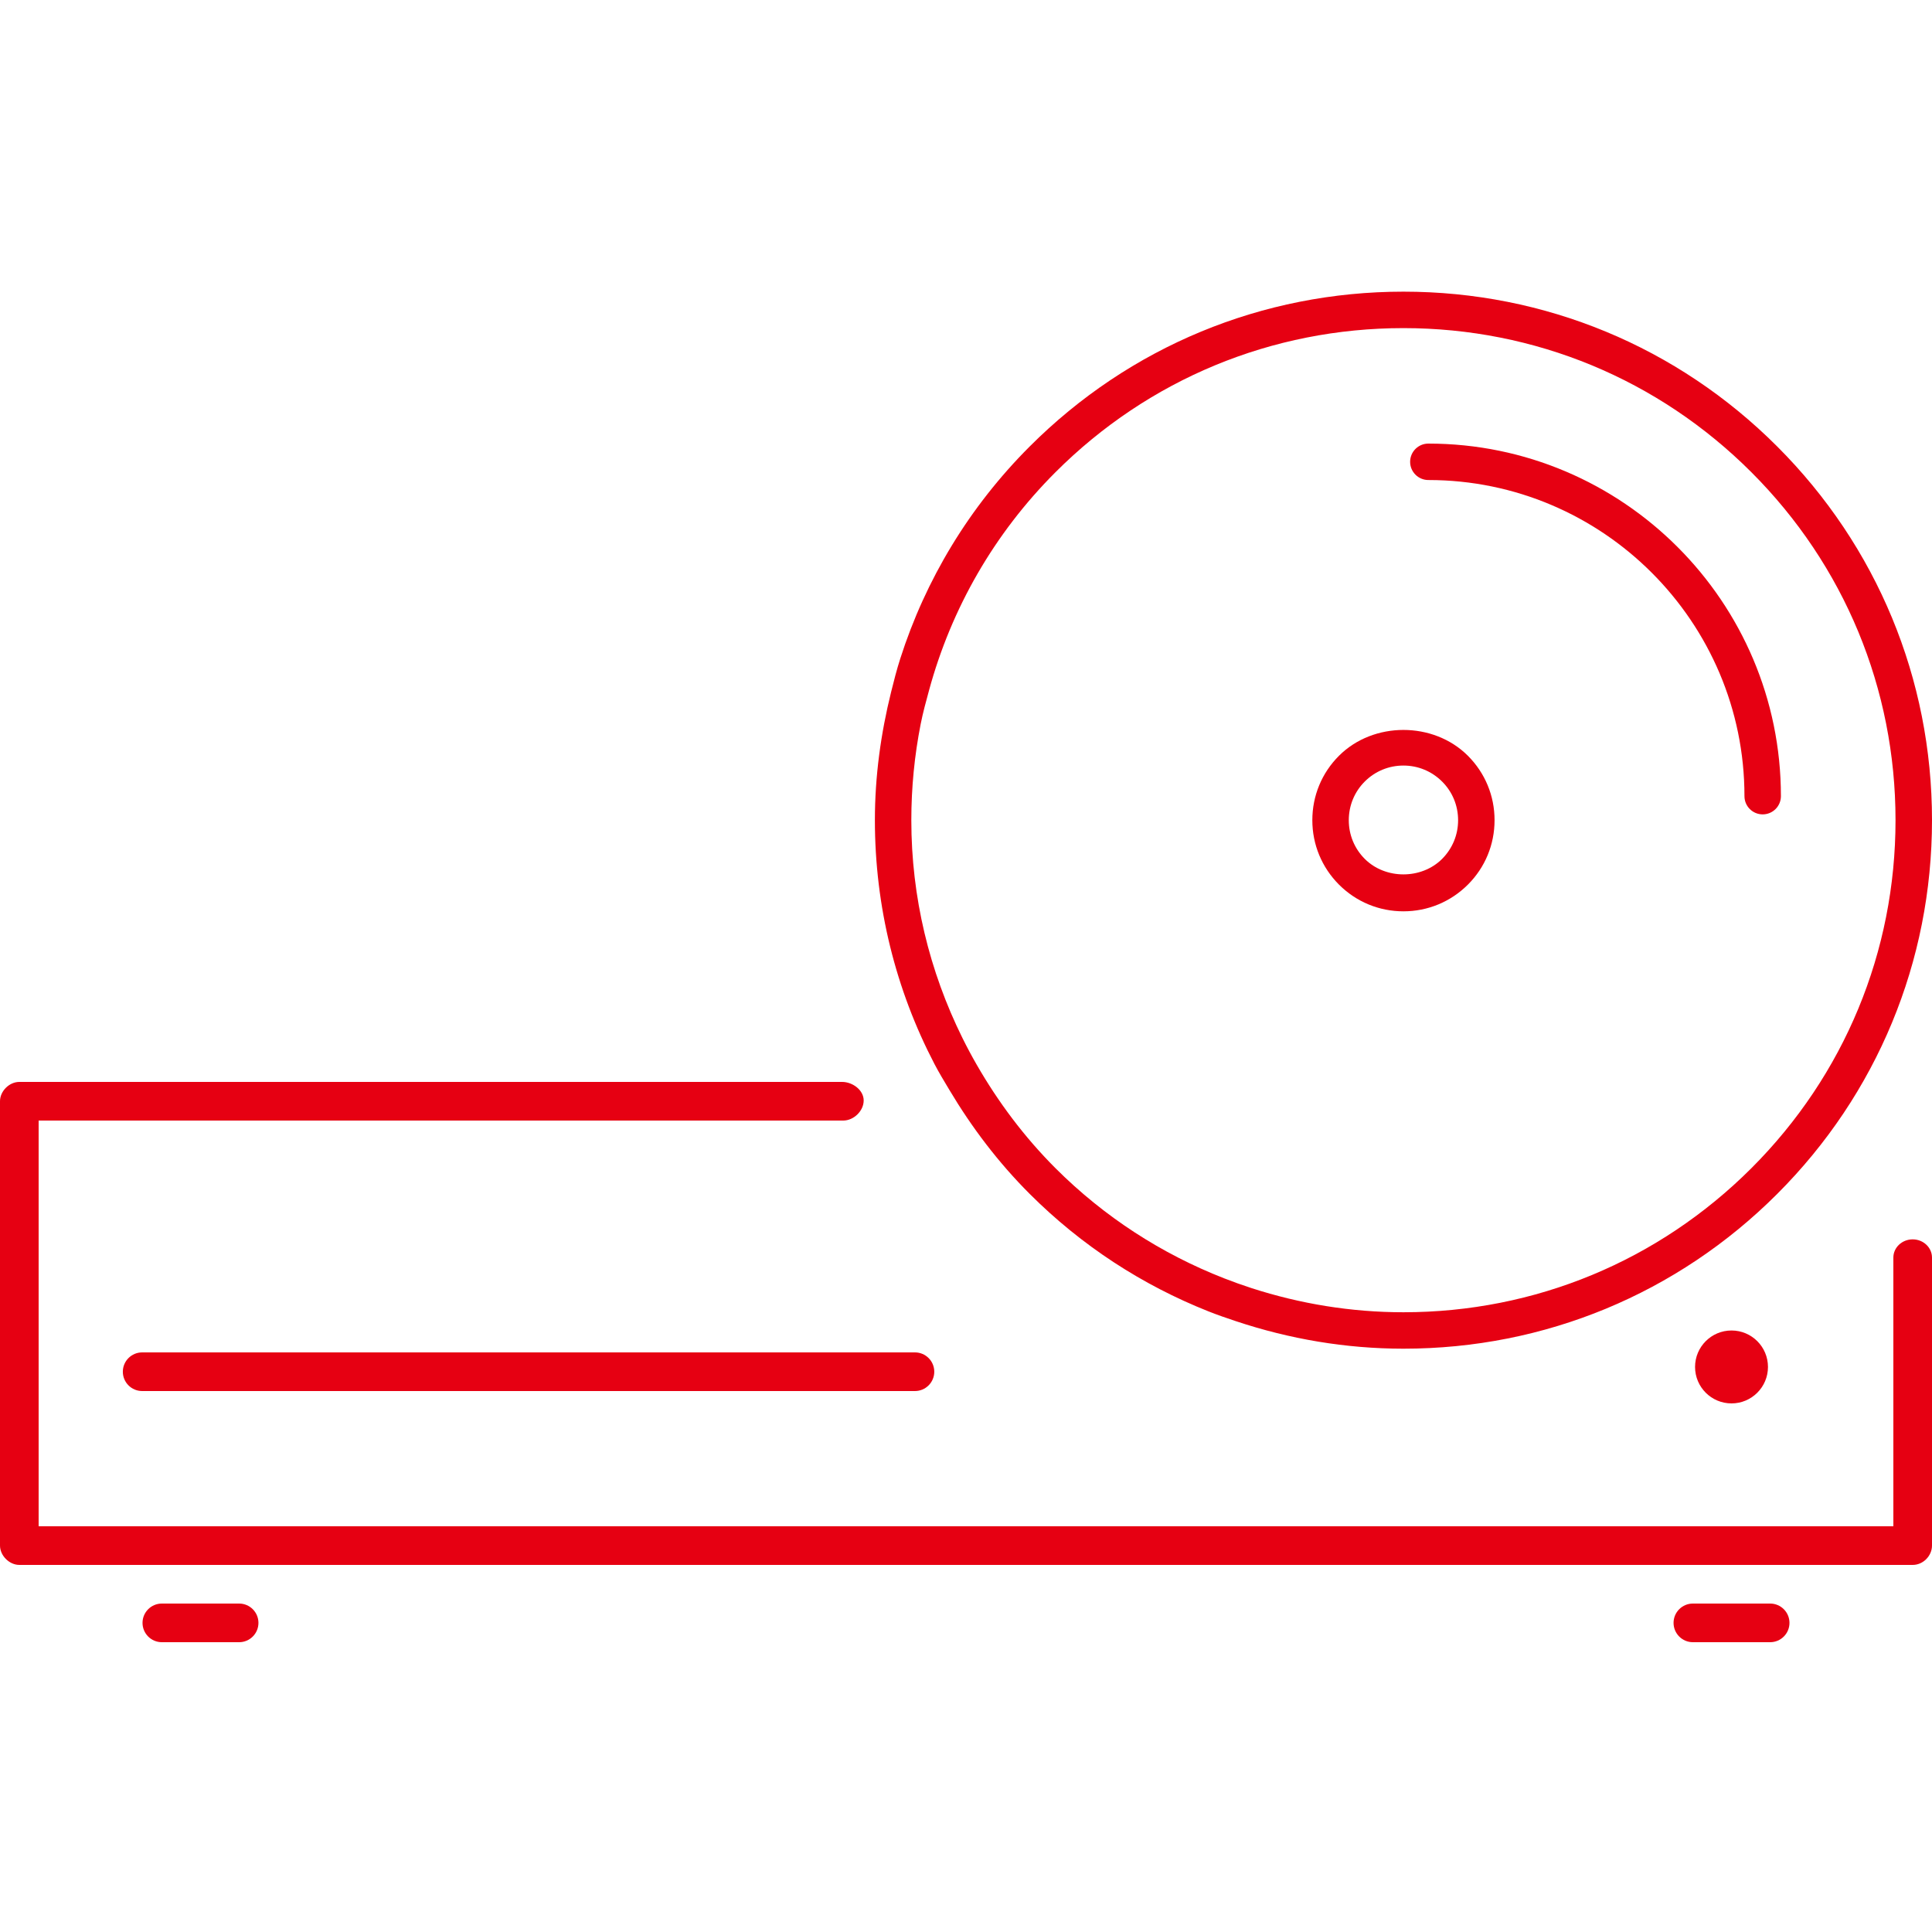 <?xml version="1.0" encoding="iso-8859-1"?>
<!-- Generator: Adobe Illustrator 22.1.0, SVG Export Plug-In . SVG Version: 6.00 Build 0)  -->
<svg version="1.1" id="&#x30EC;&#x30A4;&#x30E4;&#x30FC;_1"
	 xmlns="http://www.w3.org/2000/svg" xmlns:xlink="http://www.w3.org/1999/xlink" x="0px" y="0px" viewBox="0 0 100 100"
	 style="enable-background:new 0 0 100 100;" xml:space="preserve" width="100" height="100">
<style type="text/css">
	.st0{fill:#E50012;}
	.st1{fill:#E60012;}
	.st2{fill:none;}
	.st3{fill:#00000A;}
	.st4{fill:#1A1A1A;}
	.st5{fill:#E94D59;}
</style>
<g>
	<path class="st1" d="M91.236,42.152c-0.521,0-0.943-0.422-0.943-0.943c0-9.022-7.34-16.362-16.362-16.363
		c-0.521,0-0.943-0.423-0.943-0.943c0-0.521,0.423-0.943,0.943-0.943l0,0c10.062,0.001,18.249,8.187,18.249,18.25
		C92.179,41.73,91.757,42.152,91.236,42.152z"/>
	<g>
		<g>
			<path class="st1" d="M75.977,39.117c-1.783-1.781-4.887-1.781-6.67,0c-0.893,0.891-1.381,2.076-1.381,3.336
				c0,1.26,0.491,2.445,1.381,3.336c0.891,0.891,2.074,1.381,3.334,1.381c1.26,0,2.443-0.49,3.336-1.381
				c0.893-0.891,1.381-2.075,1.381-3.336C77.359,41.192,76.868,40.008,75.977,39.117z M74.643,44.457
				c-1.068,1.068-2.934,1.068-4.002,0c-0.534-0.534-0.828-1.245-0.828-2.002s0.292-1.468,0.826-2.002
				c0.534-0.534,1.245-0.828,2.002-0.828c0.757,0,1.466,0.294,2.002,0.828c0.536,0.534,0.828,1.245,0.828,2.002
				S75.177,43.921,74.643,44.457z"/>
		</g>
		<circle class="st1" cx="89.623" cy="70.753" r="1.887"/>
		<path class="st1" d="M12.377,83h-4c-0.552,0-1,0.448-1,1s0.448,1,1,1h4c0.552,0,1-0.448,1-1S12.929,83,12.377,83z"/>
		<path class="st1" d="M91.623,83h-4c-0.552,0-1,0.448-1,1s0.448,1,1,1h4c0.552,0,1-0.448,1-1S92.175,83,91.623,83z"/>
		<path class="st1" d="M91.987,23.109c-5.166-5.168-12.038-8.013-19.345-8.013s-14.179,2.845-19.345,8.013
			c-3.129,3.129-5.391,6.888-6.701,10.985c-0.181,0.565-0.328,1.141-0.471,1.718c-0.534,2.149-0.841,4.369-0.841,6.64
			c0,4.468,1.075,8.767,3.082,12.618c0.238,0.457,0.507,0.897,0.771,1.34c1.153,1.934,2.526,3.753,4.16,5.386
			c2.682,2.682,5.829,4.722,9.252,6.08c0.471,0.187,0.951,0.352,1.433,0.512c2.759,0.918,5.668,1.42,8.661,1.42
			c7.308,0,14.179-2.845,19.345-8.011C97.155,56.632,100,49.762,100,42.453C100,35.145,97.153,28.275,91.987,23.109z M90.653,60.464
			c-4.811,4.809-11.208,7.458-18.011,7.458c-2.712,0-5.354-0.438-7.862-1.249c-0.479-0.155-0.952-0.325-1.421-0.508
			c-3.231-1.263-6.202-3.175-8.729-5.701c-1.616-1.617-2.966-3.425-4.076-5.355c-0.259-0.451-0.504-0.909-0.734-1.374
			c-1.718-3.467-2.65-7.298-2.65-11.282c0-1.69,0.165-3.354,0.484-4.975c0.117-0.594,0.277-1.175,0.436-1.757
			c1.151-4.223,3.363-8.1,6.54-11.278c4.811-4.811,11.206-7.46,18.011-7.46s13.2,2.649,18.011,7.46
			c4.811,4.811,7.46,11.208,7.46,18.011C98.113,49.258,95.464,55.655,90.653,60.464z"/>
		<path class="st1" d="M99,64.149c-0.552,0-1,0.423-1,0.943V79H2V58h41.647c0.541,0,1.057-0.498,1.057-1.039
			c0-0.541-0.575-0.961-1.116-0.961H1c-0.522,0-1,0.478-1,1v22.997C0,80.519,0.481,81,1.003,81H99c0.552,0,1-0.479,1-1V65.092
			C100,64.572,99.552,64.149,99,64.149z"/>
		<path class="st1" d="M47.358,70h-6.751h-4.769H7.358c-0.552,0-1,0.448-1,1s0.448,1,1,1h32.946h2.356h4.698c0.552,0,1-0.448,1-1
			S47.91,70,47.358,70z"/>
	</g>
</g>
</svg>
